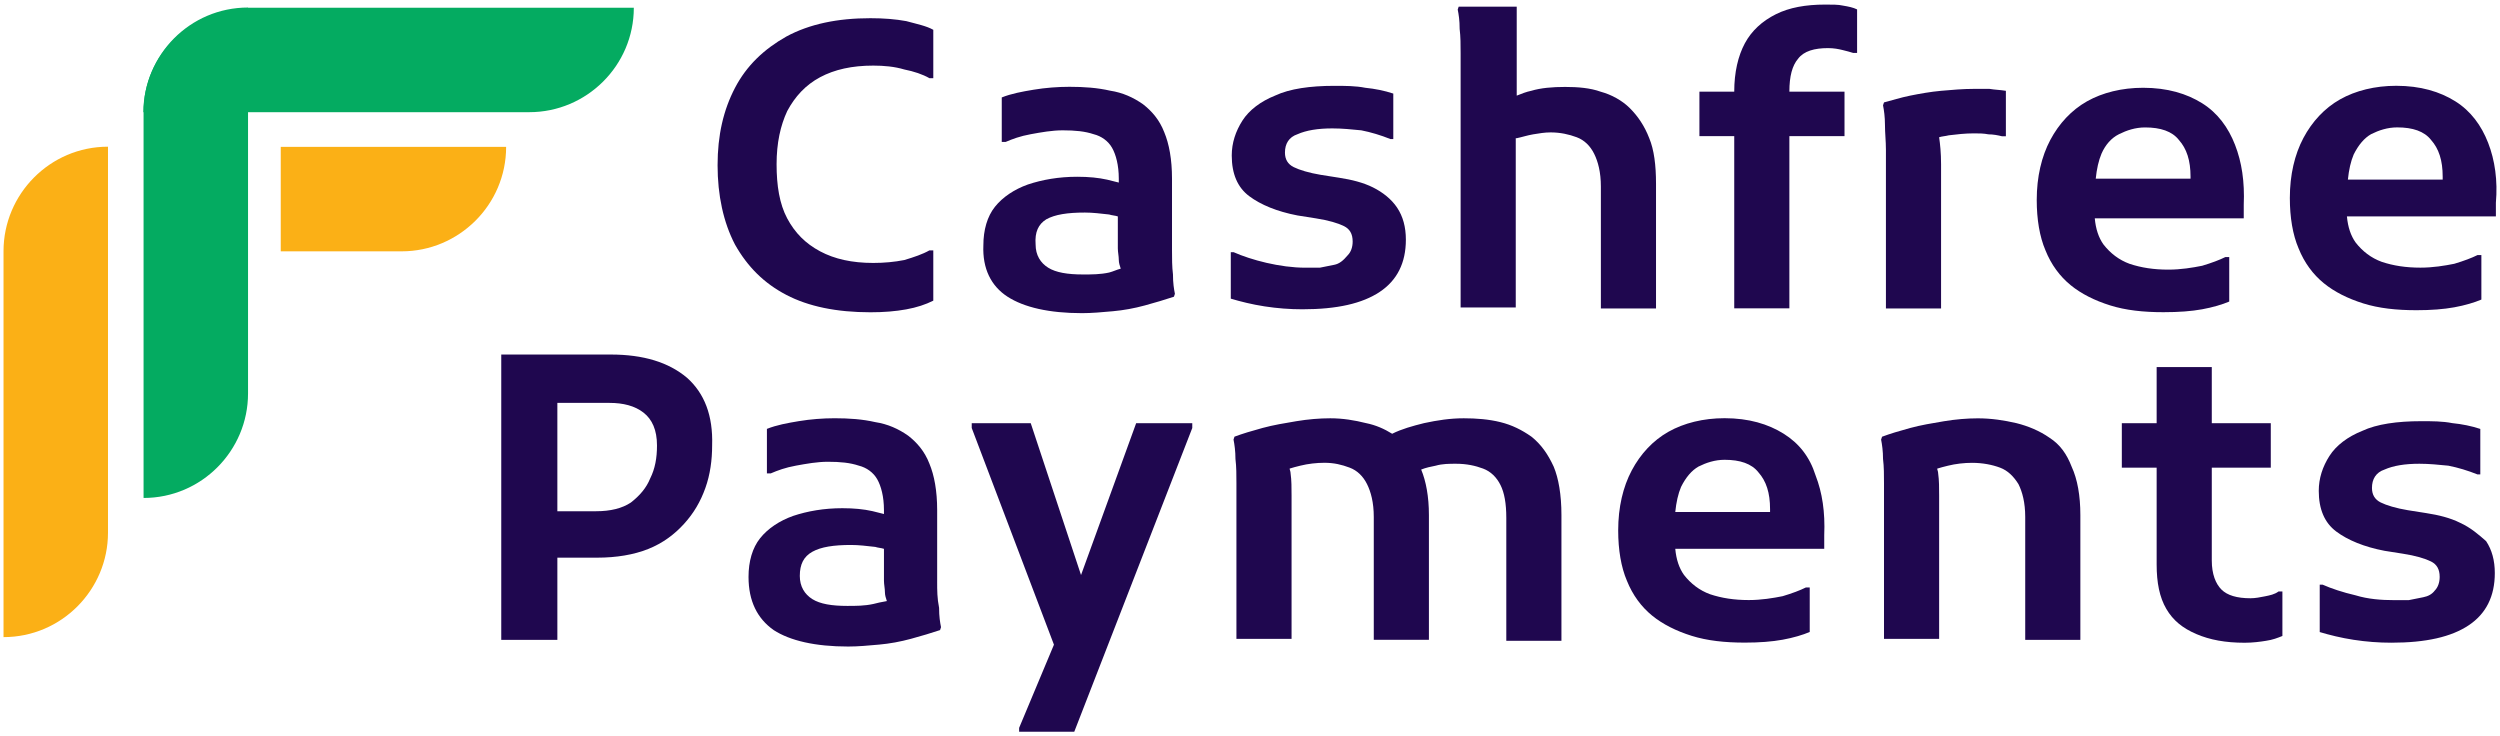 <svg id="e75ozMDt6W21" xmlns="http://www.w3.org/2000/svg" xmlns:xlink="http://www.w3.org/1999/xlink" viewBox="0 0 713 210" shape-rendering="geometricPrecision" text-rendering="geometricPrecision" project-id="b9b4baf333004ac48c3987a3fa9bd0d7" export-id="b0ac766142764c45a88ae435e7e9a4b4" cached="false" width="713" height="210"><rect x="0" y="0" width="713" height="210" fill="#333333" stroke="none"/><rect width="713" height="210" rx="0" ry="0" fill="rgba(0,0,0,0)"/><g transform="translate(400 300)"><rect width="713" height="210" rx="0" ry="0" transform="translate(-400-300)" fill="#fff"/></g><g transform="matrix(6.27 0 0 6.27 356.489 105)"><g><g transform="matrix(.44 0 0 0.44-29.26 5.87)"><path d="M78.2,43.7c-1.9-1.6-4.5-2.4-7.9-2.4h-5.5-2.6-3.2v29.5h5.8v-8.5h4.1c2,0,3.8-.3,5.3-.9s2.7-1.5,3.7-2.6s1.7-2.3,2.2-3.7.7-2.9.7-4.4c.1-3.1-.8-5.4-2.6-7ZM74.4,54.1c-.4,1-1.1,1.8-2,2.5-.9.6-2.1.9-3.6.9h-4v-11.2h5.4c1.4,0,2.6.3,3.5,1s1.4,1.8,1.4,3.4c0,1.3-.2,2.4-.7,3.4Z" transform="translate(-69.9-56.05)" fill="#1f074f"/></g><g transform="matrix(.44 0 0 0.44-18.43 7.47)"><path d="M104.1,64.8c0-.9,0-1.6,0-2.2v-5.2c0-2-.3-3.6-.8-4.8-.5-1.3-1.3-2.2-2.2-2.9-1-.7-2.1-1.2-3.4-1.4-1.3-.3-2.7-.4-4.2-.4-1.2,0-2.5.1-3.7.3s-2.3.4-3.3.8v4.6h.4c.7-.3,1.5-.6,2.6-.8s2.2-.4,3.3-.4c1.3,0,2.3.1,3.2.4.8.2,1.5.7,1.9,1.4s.7,1.8.7,3.2v.4c-.4-.1-.8-.2-1.2-.3-.9-.2-1.9-.3-3.1-.3-1.9,0-3.6.3-5.1.8-1.4.5-2.6,1.3-3.4,2.3s-1.2,2.4-1.2,4c0,2.5.9,4.3,2.6,5.5c1.7,1.1,4.3,1.7,7.7,1.7c1,0,2.1-.1,3.2-.2s2.2-.3,3.3-.6s2.1-.6,3-.9l.1-.3c-.1-.5-.2-1.1-.2-2-.2-1-.2-1.8-.2-2.7Zm-6.6,2.3c-.9.2-1.8.2-2.7.2-1.6,0-2.8-.2-3.6-.7s-1.3-1.3-1.3-2.4c0-1.2.4-2,1.3-2.5s2.2-.7,4-.7c.8,0,1.6.1,2.5.2.3.1.6.1.9.2v1.6c0,.7,0,1.2,0,1.7c0,.4.1.8.1,1.2c0,.3.1.6.2.9-.6.1-1,.2-1.4.3Z" transform="translate(-94.55-59.7)" fill="#1f074f"/></g><g transform="matrix(.44 0 0 0.44-7.64 9.52)"><polygon points="-0.1,-0.25 -5.3,-15.95 -11.4,-15.95 -11.4,-15.45 -2.9,6.95 -6.5,15.55 -6.5,15.95 -0.8,15.95 11.4,-15.45 11.4,-15.95 5.6,-15.95" fill="#1f074f"/></g><g transform="matrix(.44 0 0 0.44 6.71 7.34)"><path d="M165.6,49.8c-1-.7-2-1.2-3.2-1.5s-2.5-.4-3.8-.4c-1.4,0-2.7.2-4.1.5-1.2.3-2.3.6-3.3,1.1-.8-.5-1.7-.9-2.7-1.1-1.2-.3-2.4-.5-3.7-.5-1.1,0-2.3.1-3.5.3s-2.4.4-3.5.7-2.1.6-2.9.9l-.1.3c.1.5.2,1.2.2,2c.1.8.1,1.7.1,2.5s0,1.5,0,2.1v14h5.7v-14.8c0-.8,0-1.6-.1-2.3c0-.2-.1-.4-.1-.5.3-.1.7-.2,1.1-.3.8-.2,1.7-.3,2.5-.3c1,0,1.8.2,2.6.5s1.4.9,1.8,1.7.7,1.9.7,3.4v12.7h5.7v-12.9c0-1.9-.3-3.5-.8-4.7.5-.2,1-.3,1.5-.4.7-.2,1.4-.2,2.1-.2c1.1,0,2,.2,2.8.5s1.4.9,1.8,1.7.6,1.9.6,3.4v12.7h5.7v-13c0-2.1-.3-3.8-.8-5-.6-1.3-1.3-2.3-2.3-3.1Z" transform="translate(-151.75-59.4)" fill="#1f074f"/></g><g transform="matrix(.44 0 0 0.44 21.44 7.38)"><path d="M191.7,49.5c-1.6-1-3.6-1.6-6.1-1.6-2.2,0-4.2.5-5.8,1.4s-2.9,2.3-3.8,4-1.4,3.8-1.4,6.2c0,2,.3,3.8.9,5.2.6,1.5,1.5,2.7,2.6,3.6s2.5,1.6,4.1,2.1s3.4.7,5.5.7c1.5,0,2.8-.1,3.9-.3s2.1-.5,2.8-.8v-4.6h-.4c-.6.3-1.4.6-2.4.9-1,.2-2.2.4-3.5.4-1.5,0-2.8-.2-4-.6-1.1-.4-2-1.1-2.7-2-.5-.7-.8-1.6-.9-2.7h15.4v-1.4c.1-2.4-.2-4.4-.9-6.2-.6-1.9-1.7-3.3-3.3-4.3Zm-1.4,8.1h-9.8c.1-1,.3-1.9.6-2.6.5-1,1.1-1.7,1.8-2.1.8-.4,1.7-.7,2.7-.7c1.6,0,2.8.4,3.5,1.3.8.9,1.2,2.1,1.2,3.8v.3Z" transform="translate(-185.26-59.5)" fill="#1f074f"/></g><g transform="matrix(.44 0 0 0.44 33.24 7.32)"><path d="M219.2,49.9c-1-.7-2.2-1.2-3.4-1.5-1.3-.3-2.6-.5-4-.5-1.1,0-2.3.1-3.5.3s-2.4.4-3.5.7-2.1.6-2.9.9l-.1.3c.1.5.2,1.2.2,2c.1.8.1,1.7.1,2.5s0,1.5,0,2.1v14h5.7v-14.8c0-.8,0-1.6-.1-2.3c0-.2-.1-.4-.1-.5.3-.1.7-.2,1.1-.3.8-.2,1.7-.3,2.5-.3c1.1,0,2.1.2,2.9.5s1.4.9,1.9,1.7c.4.8.7,1.9.7,3.4v12.7h5.7v-12.9c0-2-.3-3.7-.9-5-.5-1.3-1.2-2.3-2.3-3Z" transform="translate(-212.1-59.35)" fill="#1f074f"/></g><g transform="matrix(.44 0 0 0.44 43.31 6.22)"><path d="M241.5,66.3c-.5.1-1,.2-1.5.2-1.4,0-2.4-.3-3-.9s-1-1.6-1-3v-9.6h6.1v-4.6h-6.1v-5.8h-5.7v5.8h-3.6v4.6h3.6v10c0,1.9.3,3.4,1,4.6s1.7,2,3.1,2.6s3,.9,5,.9c.8,0,1.6-.1,2.2-.2.7-.1,1.2-.3,1.7-.5v-4.6h-.4c-.4.3-.9.4-1.4.5Z" transform="translate(-235-56.85)" fill="#1f074f"/></g><g transform="matrix(.44 0 0 0.44 52.62 7.45)"><path d="M261.7,58.7c-1-.5-2.2-.8-3.5-1l-1.9-.3c-1.2-.2-2.2-.5-2.8-.8s-.9-.8-.9-1.5c0-.9.4-1.6,1.3-1.9.9-.4,2.1-.6,3.6-.6c1,0,2,.1,3,.2c1,.2,2,.5,3,.9h.3v-4.7c-.9-.3-1.9-.5-2.9-.6-1-.2-2.1-.2-3.2-.2-2.5,0-4.6.3-6.1,1-1.5.6-2.7,1.5-3.4,2.6s-1.1,2.3-1.1,3.6c0,1.9.6,3.3,1.8,4.2s2.9,1.6,5,2l1.9.3c1.3.2,2.3.5,2.9.8s.9.8.9,1.6c0,.6-.2,1.1-.5,1.4-.3.4-.7.6-1.2.7s-1,.2-1.5.3c-.5,0-1.1,0-1.5,0-1.3,0-2.7-.1-4-.5-1.3-.3-2.5-.7-3.4-1.1h-.3v4.9c1,.3,2.2.6,3.5.8s2.6.3,3.9.3c3.6,0,6.2-.6,8-1.8s2.7-3,2.7-5.4c0-1.3-.3-2.4-.9-3.3-.8-.7-1.6-1.4-2.7-1.9Z" transform="translate(-256.2-59.65)" fill="#1f074f"/></g><g transform="matrix(.44 0 0 0.44-19.31-9.23)"><path d="M88.5,35.1c2.3,1.2,5.2,1.8,8.7,1.8c1.4,0,2.6-.1,3.7-.3s2-.5,2.8-.9v-5.2h-.4c-.7.4-1.6.7-2.6,1-1,.2-2.1.3-3.2.3-2.2,0-4-.4-5.5-1.2s-2.6-1.9-3.4-3.4-1.1-3.4-1.1-5.6.4-4,1.1-5.5c.8-1.5,1.9-2.7,3.4-3.5s3.3-1.2,5.5-1.2c1.1,0,2.2.1,3.2.4c1,.2,1.9.5,2.6.9h.4v-5c-.7-.4-1.7-.6-2.8-.9-1.1-.2-2.3-.3-3.7-.3-3.4,0-6.3.6-8.7,1.9-2.3,1.3-4.1,3-5.3,5.3s-1.8,4.9-1.8,8s.6,5.9,1.8,8.2c1.3,2.3,3,4,5.3,5.2Z" transform="translate(-92.55-21.7)" fill="#1f074f"/></g><g transform="matrix(.44 0 0 0.44-7.77-7.65)"><path d="M111.4,35.3c1.7,1.1,4.3,1.7,7.7,1.7c1,0,2.1-.1,3.2-.2s2.2-.3,3.3-.6s2.1-.6,3-.9l.1-.3c-.1-.5-.2-1.1-.2-2-.1-.8-.1-1.7-.1-2.5c0-.9,0-1.6,0-2.2v-5.2c0-2-.3-3.6-.8-4.8-.5-1.3-1.3-2.2-2.2-2.9-1-.7-2.1-1.2-3.4-1.4-1.3-.3-2.7-.4-4.2-.4-1.2,0-2.5.1-3.7.3s-2.3.4-3.3.8v4.6h.4c.7-.3,1.5-.6,2.6-.8s2.2-.4,3.3-.4c1.3,0,2.3.1,3.2.4.8.2,1.5.7,1.9,1.4s.7,1.8.7,3.2v.4c-.4-.1-.8-.2-1.2-.3-.9-.2-1.9-.3-3.1-.3-1.9,0-3.6.3-5.1.8-1.4.5-2.6,1.3-3.4,2.3s-1.2,2.4-1.2,4c-.1,2.4.8,4.2,2.5,5.3Zm4-8c.9-.5,2.2-.7,4-.7.8,0,1.6.1,2.5.2.3.1.6.1.9.2v1.6c0,.7,0,1.2,0,1.7c0,.4.1.8.1,1.2c0,.3.1.6.2.9-.4.1-.8.3-1.2.4-.9.2-1.8.2-2.7.2-1.6,0-2.8-.2-3.6-.7s-1.3-1.3-1.3-2.4c-.1-1.3.3-2.1,1.1-2.6Z" transform="translate(-118.8-25.3)" fill="#1f074f"/></g><g transform="matrix(.44 0 0 0.44 3.11-7.76)"><path d="M145.2,32c-.5.1-1,.2-1.5.3-.5,0-1.1,0-1.5,0-1.3,0-2.7-.2-4-.5s-2.5-.7-3.4-1.1h-.3v4.8c1,.3,2.2.6,3.5.8s2.6.3,3.9.3c3.6,0,6.2-.6,8-1.8s2.7-3,2.7-5.4c0-1.3-.3-2.4-.9-3.3s-1.5-1.6-2.5-2.1-2.2-.8-3.5-1l-1.9-.3c-1.2-.2-2.2-.5-2.8-.8s-.9-.8-.9-1.5c0-.9.4-1.6,1.3-1.9.9-.4,2.1-.6,3.6-.6c1,0,2,.1,3,.2c1,.2,2,.5,3,.9h.3v-4.7c-.9-.3-1.9-.5-2.9-.6-1-.2-2.1-.2-3.2-.2-2.5,0-4.6.3-6.1,1-1.5.6-2.7,1.5-3.4,2.6s-1.1,2.3-1.1,3.6c0,1.9.6,3.3,1.8,4.2s2.9,1.6,5,2l1.9.3c1.3.2,2.3.5,2.9.8s.9.8.9,1.6c0,.6-.2,1.1-.5,1.4-.5.6-.9.9-1.4,1Z" transform="translate(-143.55-25.05)" fill="#1f074f"/></g><g transform="matrix(.44 0 0 0.44 13.96-9.58)"><path d="M178.5,36.5v-12.9c0-1.9-.2-3.5-.7-4.7-.5-1.3-1.2-2.3-2-3.1s-1.9-1.4-3-1.7c-1.1-.4-2.4-.5-3.7-.5s-2.5.1-3.5.4c-.5.1-1,.3-1.5.5v-9.2h-6l-.1.3c.1.5.2,1.1.2,2c.1.8.1,1.7.1,2.5s0,1.5,0,2.1v24.2h5.7v-17.5c0,0,.1,0,.1,0c.5-.1,1.1-.3,1.7-.4s1.2-.2,1.8-.2c1,0,1.9.2,2.7.5s1.4.9,1.8,1.7.7,1.9.7,3.4v12.6h5.7Z" transform="translate(-168.25-20.9)" fill="#1f074f"/></g><g transform="matrix(.44 0 0 0.44 24.03-9.63)"><path d="M196,5.1c-2,0-3.7.3-5.1,1s-2.5,1.7-3.2,3-1.1,3-1.1,5h-3.6v4.6h3.6v17.8h5.7v-17.8h5.7v-4.6h-5.7c0-1.6.3-2.7.9-3.4.6-.8,1.7-1.1,3.1-1.1.6,0,1.1.1,1.5.2s.8.2,1.1.3h.4v-4.5c-.4-.2-.9-.3-1.5-.4-.4-.1-1.1-.1-1.8-.1Z" transform="translate(-191.15-20.8)" fill="#1f074f"/></g><g transform="matrix(.44 0 0 0.44 31.59-7.71)"><path d="M202.3,20.1c0,.8,0,1.5,0,2.1v14.3h5.7v-14.9c0-1.2-.1-2.1-.2-2.8.3-.1.6-.1,1-.2.8-.1,1.7-.2,2.6-.2.5,0,1,0,1.5.1.5,0,1,.1,1.4.2h.4v-4.7c-.6-.1-1.1-.1-1.7-.2-.6,0-1.1,0-1.6,0-1.1,0-2.3.1-3.4.2s-2.2.3-3.2.5-1.9.5-2.7.7l-.1.3c.1.5.2,1.2.2,2c0,.9.1,1.7.1,2.6Z" transform="translate(-208.35-25.15)" fill="#1f074f"/></g><g transform="matrix(.44 0 0 0.44 40.5-7.65)"><path d="M235,36.6c1.1-.2,2.1-.5,2.8-.8v-4.6h-.4c-.6.3-1.4.6-2.4.9-1,.2-2.2.4-3.5.4-1.5,0-2.8-.2-4-.6-1.1-.4-2-1.1-2.7-2-.5-.7-.8-1.6-.9-2.7h15.4v-1.4c.1-2.4-.2-4.4-.9-6.2s-1.8-3.3-3.4-4.3-3.6-1.6-6.1-1.6c-2.2,0-4.2.5-5.8,1.4s-2.9,2.3-3.8,4-1.4,3.8-1.4,6.2c0,2,.3,3.8.9,5.2.6,1.5,1.5,2.7,2.6,3.6s2.5,1.6,4.1,2.1s3.4.7,5.5.7c1.6,0,2.9-.1,4-.3Zm-8.6-18.1c.8-.4,1.7-.7,2.7-.7c1.6,0,2.8.4,3.5,1.3.8.9,1.2,2.1,1.2,3.8v.2h-9.8c.1-1,.3-1.9.6-2.6.4-.9,1-1.6,1.8-2Z" transform="translate(-228.61-25.3)" fill="#1f074f"/></g><g transform="matrix(.44 0 0 0.44 52-7.74)"><path d="M264.6,19.4c-.7-1.8-1.8-3.3-3.4-4.3s-3.6-1.6-6.1-1.6c-2.2,0-4.2.5-5.8,1.4s-2.9,2.3-3.8,4-1.4,3.8-1.4,6.2c0,2,.3,3.8.9,5.2.6,1.5,1.5,2.7,2.6,3.6s2.5,1.6,4.1,2.1s3.4.7,5.5.7c1.5,0,2.8-.1,3.9-.3s2.1-.5,2.8-.8v-4.6h-.4c-.6.3-1.4.6-2.4.9-1,.2-2.2.4-3.5.4-1.5,0-2.8-.2-4-.6-1.1-.4-2-1.1-2.7-2-.5-.7-.8-1.6-.9-2.7h15.4v-1.4c.2-2.3-.1-4.4-.8-6.2Zm-4.7,3.8h-9.8c.1-1,.3-1.9.6-2.6.5-1,1.1-1.7,1.8-2.1.8-.4,1.7-.7,2.7-.7c1.6,0,2.8.4,3.5,1.3.8.9,1.2,2.1,1.2,3.8v.3Z" transform="translate(-254.78-25.1)" fill="#1f074f"/></g><g transform="matrix(.44 0 0 0.44-39.18-14.02)"><path d="M32.8,5.5C26.9,5.5,22,10.3,22,16.2v0h39.9c5.9,0,10.8-4.8,10.8-10.8v0h-39.9v.1Z" transform="translate(-47.35-10.8)" fill="#04ab61"/></g><g transform="matrix(.44 0 0 0.44-47.95-5.25)"><path d="M22,16.2c0-5.9,4.8-10.8,10.8-10.8v0v39.9c0,5.9-4.8,10.8-10.8,10.8v0-39.9Z" transform="translate(-27.4-30.75)" fill="#04ab61"/></g><g transform="matrix(.44 0 0 0.44-38.96-7.69)"><path d="M36.2,19.8v10.8h12.5c5.9,0,10.8-4.8,10.8-10.8v0h-23.3Z" transform="translate(-47.85-25.2)" fill="#fbb016" fill-rule="evenodd"/></g><g transform="matrix(.44 0 0 0.44-54.32 1.08)"><path d="M7.5,30.6c0-5.9,4.8-10.8,10.8-10.8v0v39.9c0,5.9-4.8,10.8-10.8,10.8v0-39.9Z" transform="translate(-12.9-45.15)" fill="#fbb016"/></g></g></g></svg>
